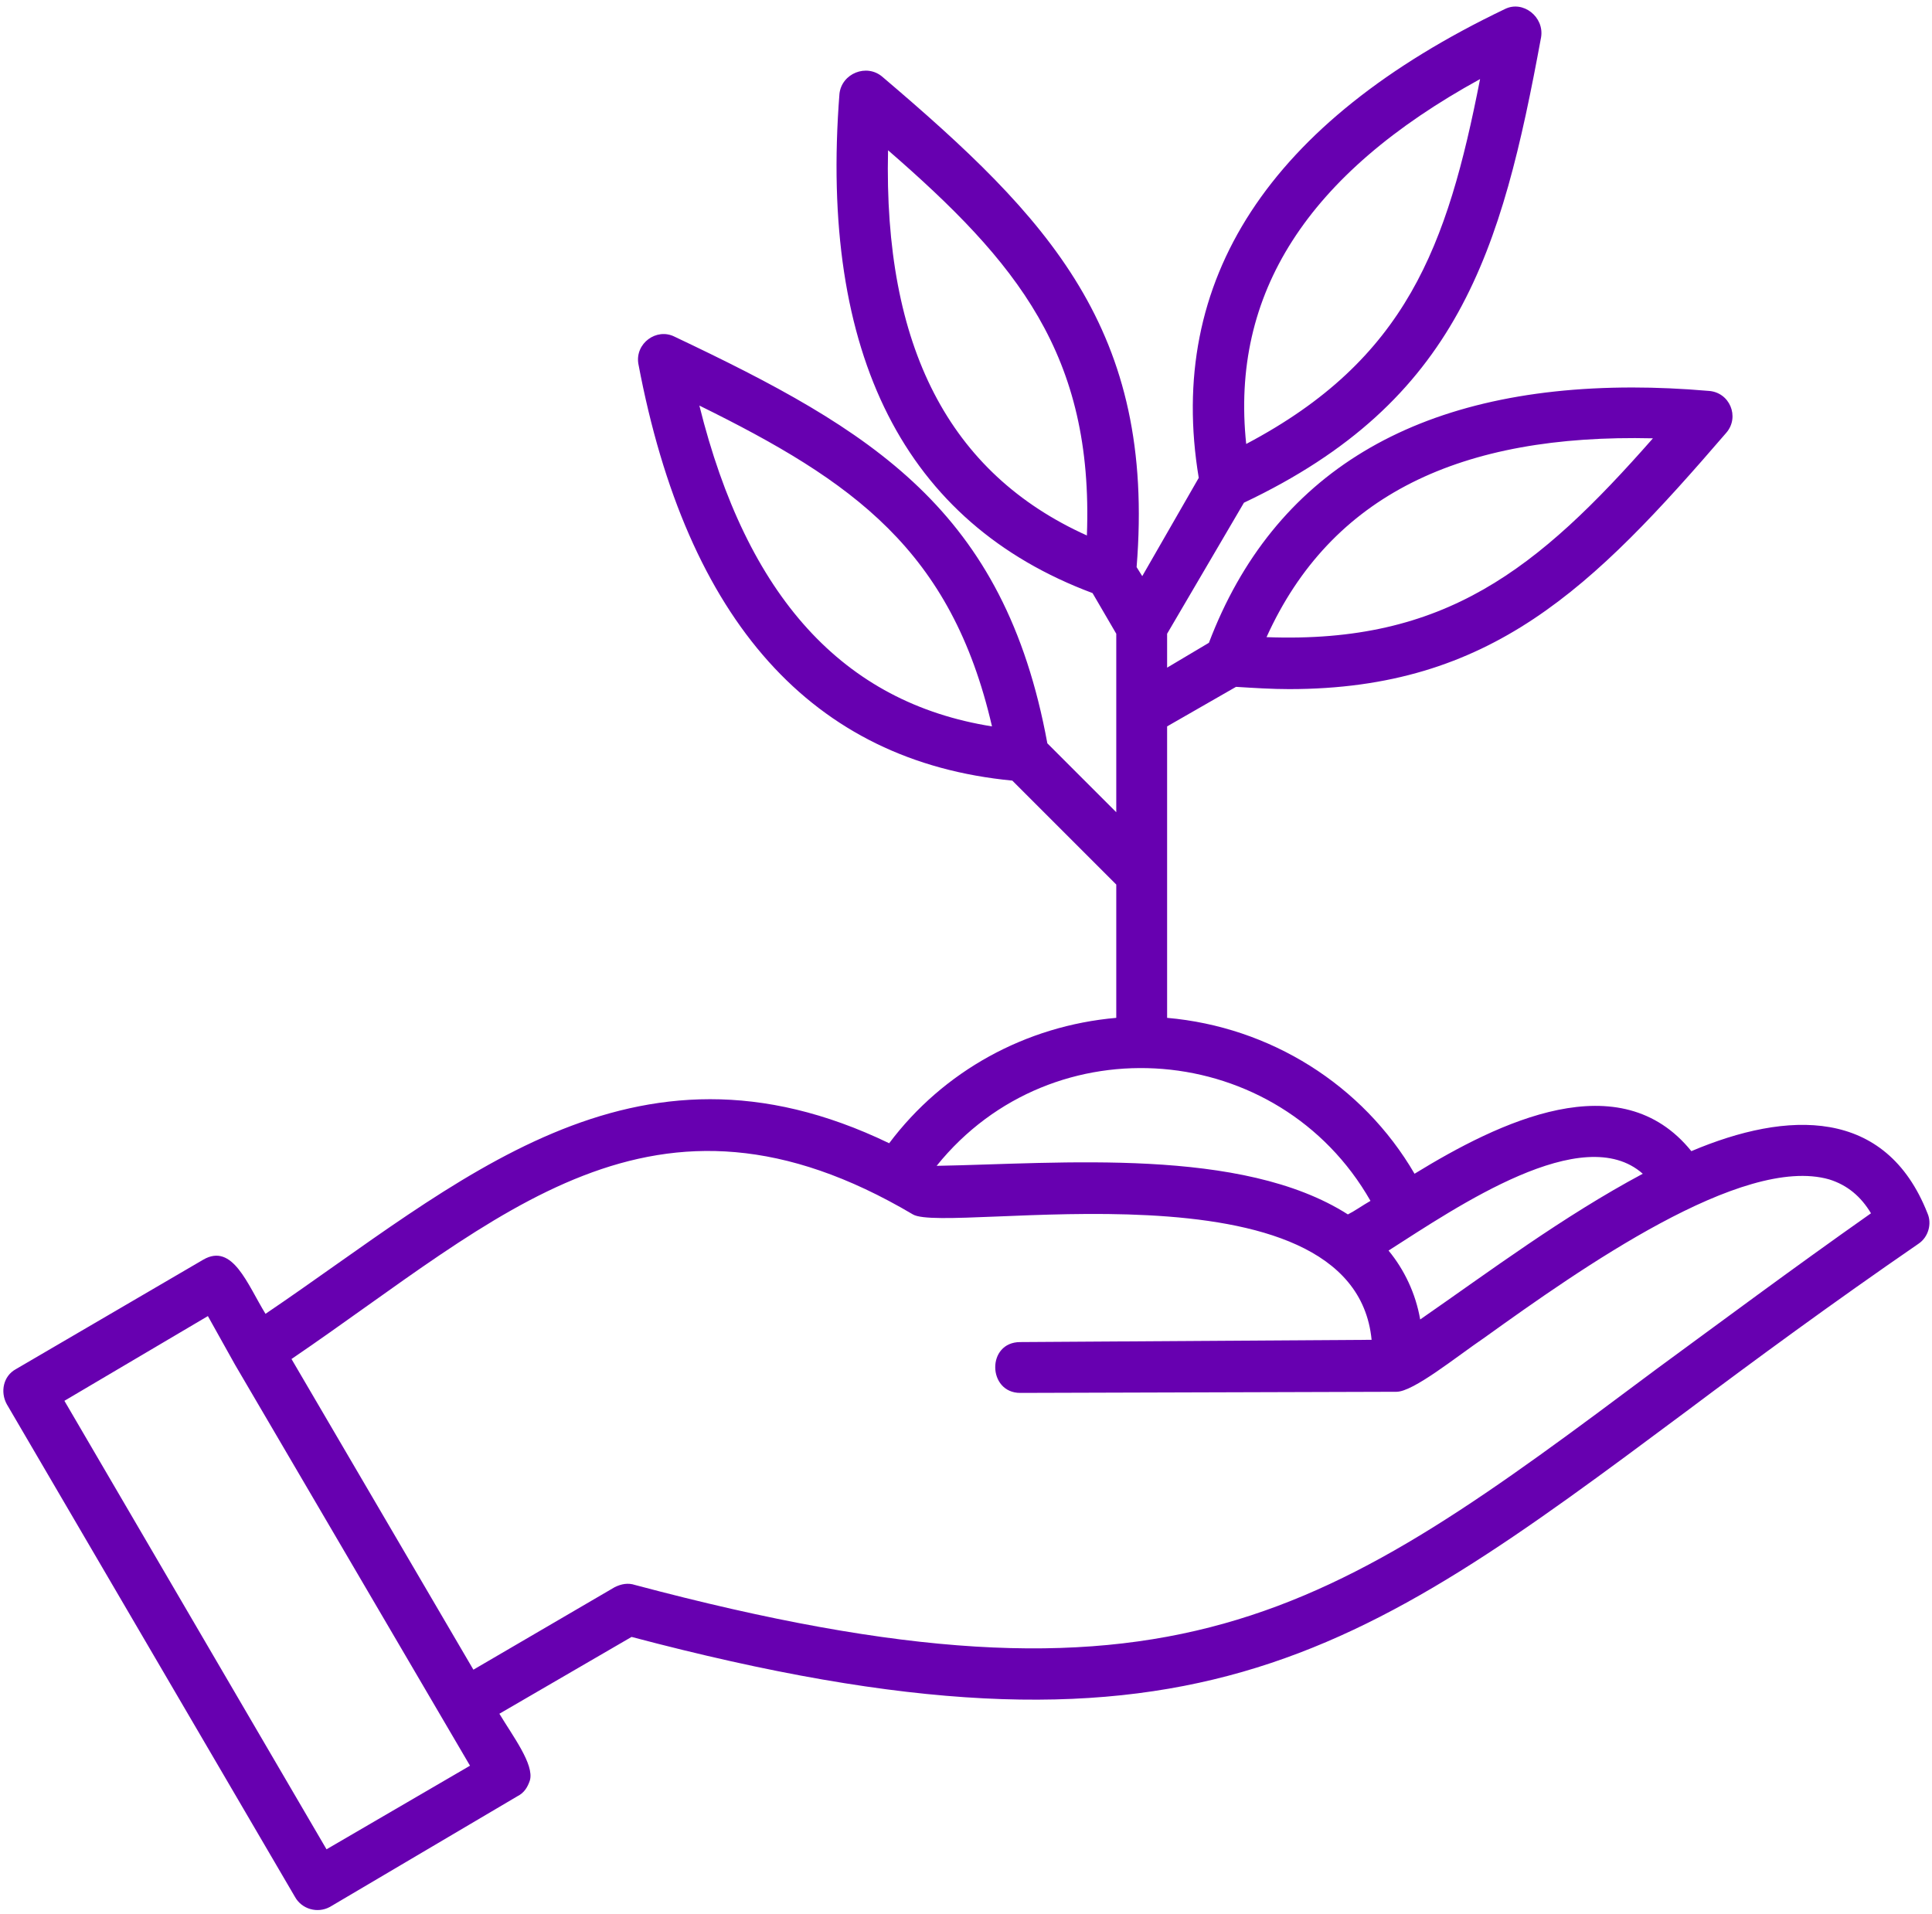<?xml version="1.0" encoding="UTF-8" standalone="no"?><svg xmlns="http://www.w3.org/2000/svg" xmlns:xlink="http://www.w3.org/1999/xlink" clip-rule="evenodd" fill="#000000" fill-rule="evenodd" height="1694" image-rendering="optimizeQuality" preserveAspectRatio="xMidYMid meet" shape-rendering="geometricPrecision" text-rendering="geometricPrecision" version="1" viewBox="-2.0 5.0 1710.0 1694.0" width="1710" zoomAndPan="magnify"><g id="change1_1"><path d="M986 566l-21 -36c-166,-62 -242,-211 -224,-442 2,-18 24,-27 38,-15 147,125 242,224 225,434l5 8 50 -87c-29,-175 62,-315 271,-415 16,-8 35,7 32,25 -35,190 -73,322 -263,412l-68 116 0 30 37 -22c57,-150 183,-226 375,-226 21,0 44,1 67,3 19,1 28,23 16,37 -118,137 -208,227 -387,227 -15,0 -31,-1 -47,-2l-61 35 0 258c91,8 173,59 219,138 75,-46 182,-98 245,-20 85,-36 172,-39 209,55 4,9 1,21 -8,27 -77,53 -145,103 -205,148 -294,219 -443,330 -934,200l-117 68c12,20 31,45 27,59 -2,6 -5,11 -11,14l-166 98c-11,6 -25,2 -31,-9l-255 -436c-6,-11 -3,-25 8,-31l166 -97c26,-15 39,22 55,48 170,-115 324,-261 552,-151 48,-64 121,-104 201,-111l0 -118 -92 -92c-177,-17 -288,-141 -331,-369 -3,-18 16,-32 32,-24 175,83 292,153 330,360l61 61 0 -158zm225 502c-81,-142 -281,-159 -384,-31 110,-2 270,-17 364,43 6,-3 13,-8 20,-12zm-794 415l125 -73c6,-3 12,-4 18,-2 477,127 611,28 904,-191 56,-41 119,-88 190,-138 -9,-15 -21,-25 -37,-30 -77,-22 -220,79 -305,140 -25,17 -63,48 -78,48l-333 1c-29,0 -30,-45 0,-45l311 -2c-16,-164 -376,-93 -406,-111 -230,-136 -365,2 -550,128l161 275zm-211 -270l-24 -43 -127 75 232 397 127 -74 -208 -355zm1021 -101c14,17 24,38 28,61 62,-43 126,-91 197,-129 -53,-47 -164,29 -225,68zm81 -1037c-153,84 -221,190 -207,323 142,-75 178,-175 207,-323zm-189 494c158,6 240,-60 342,-176 -170,-4 -285,50 -342,176zm-502 -205c42,169 127,263 259,284 -36,-156 -123,-217 -259,-284zm167 -226c-4,174 54,286 176,341 6,-160 -62,-242 -176,-341z" fill="#6700b0"/></g></svg>
